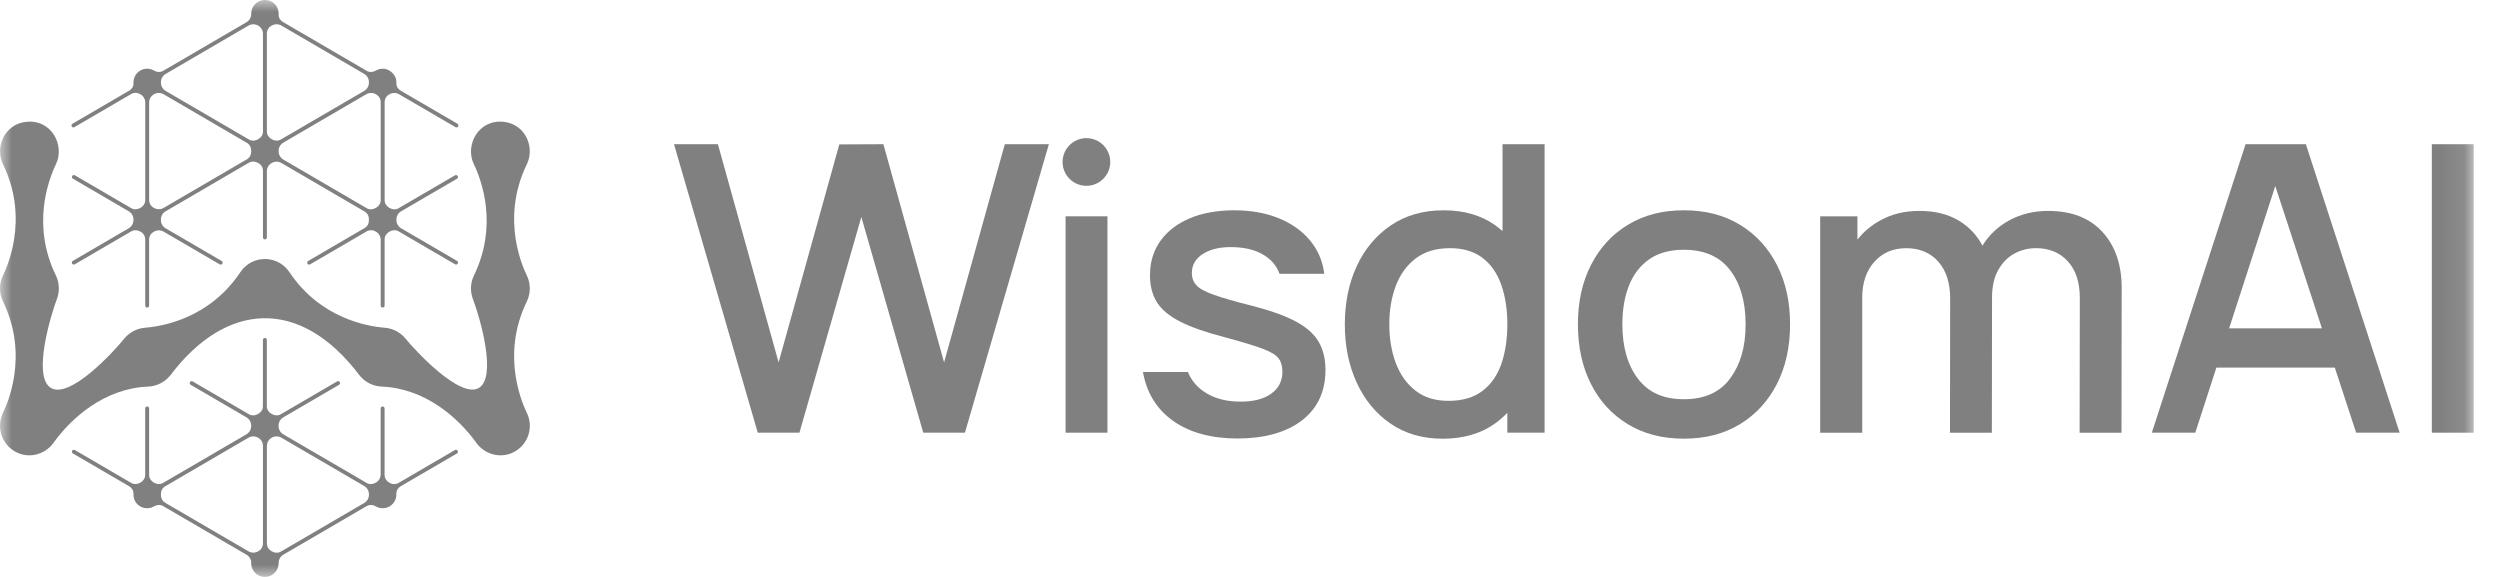 <svg width="104" height="24" viewBox="0 0 104 24" fill="none" xmlns="http://www.w3.org/2000/svg">
<mask id="mask0_82_71" style="mask-type:luminance" maskUnits="userSpaceOnUse" x="0" y="0" width="103" height="24">
<path d="M102.907 0H0V24H102.907V0Z" fill="white"/>
</mask>
<g mask="url(#mask0_82_71)">
<path d="M39.274 15.075L36.749 5.999L34.915 6.007L32.39 15.075L29.865 5.999H28.039L31.523 18H33.257L35.832 9.024L38.407 18H40.141L43.633 5.999H41.8L39.274 15.075Z" fill="#808080"/>
<path d="M62.505 9.612C62.408 9.527 62.307 9.446 62.2 9.37C61.62 8.956 60.904 8.749 60.054 8.749C59.204 8.749 58.48 8.956 57.867 9.37C57.252 9.784 56.779 10.348 56.445 11.062C56.112 11.776 55.945 12.586 55.945 13.491C55.945 14.397 56.11 15.201 56.441 15.921C56.772 16.641 57.242 17.209 57.85 17.625C58.458 18.042 59.182 18.251 60.021 18.251C60.86 18.251 61.605 18.041 62.188 17.621C62.375 17.487 62.547 17.337 62.705 17.172V18H64.255V5.999H62.505L62.505 9.612ZM62.455 15.142C62.288 15.62 62.024 15.995 61.663 16.267C61.301 16.539 60.835 16.675 60.262 16.675C59.69 16.675 59.247 16.534 58.883 16.25C58.519 15.967 58.247 15.585 58.066 15.104C57.886 14.624 57.795 14.086 57.795 13.491C57.795 12.897 57.886 12.369 58.066 11.891C58.247 11.413 58.523 11.033 58.896 10.749C59.268 10.466 59.743 10.324 60.321 10.324C60.865 10.324 61.314 10.457 61.667 10.724C62.02 10.991 62.281 11.363 62.45 11.841C62.62 12.319 62.705 12.869 62.705 13.491C62.705 14.114 62.621 14.664 62.455 15.142Z" fill="#808080"/>
<path d="M72.392 9.356C71.73 8.951 70.95 8.748 70.05 8.748C69.15 8.748 68.394 8.947 67.733 9.344C67.071 9.741 66.558 10.297 66.191 11.011C65.824 11.725 65.641 12.552 65.641 13.491C65.641 14.429 65.82 15.248 66.178 15.962C66.537 16.676 67.046 17.236 67.708 17.641C68.369 18.046 69.15 18.249 70.05 18.249C70.95 18.249 71.722 18.048 72.383 17.645C73.044 17.242 73.557 16.684 73.921 15.97C74.285 15.256 74.467 14.429 74.467 13.49C74.467 12.551 74.287 11.743 73.925 11.031C73.564 10.32 73.053 9.762 72.392 9.356ZM71.979 15.737C71.554 16.317 70.911 16.608 70.05 16.608C69.188 16.608 68.575 16.324 68.141 15.758C67.708 15.191 67.491 14.435 67.491 13.491C67.491 12.879 67.582 12.342 67.766 11.878C67.95 11.414 68.23 11.05 68.608 10.786C68.986 10.522 69.466 10.39 70.049 10.39C70.899 10.39 71.54 10.672 71.971 11.236C72.401 11.8 72.617 12.551 72.617 13.491C72.617 14.43 72.404 15.156 71.979 15.737Z" fill="#808080"/>
<path d="M85.203 8.774C84.603 8.774 84.062 8.906 83.578 9.17C83.116 9.422 82.747 9.772 82.47 10.219C82.236 9.778 81.909 9.431 81.487 9.178C81.036 8.909 80.491 8.774 79.853 8.774C79.214 8.774 78.694 8.907 78.211 9.174C77.837 9.38 77.523 9.645 77.269 9.968V8.999H75.719V18.001H77.469V12.375C77.469 11.764 77.637 11.269 77.973 10.891C78.309 10.514 78.753 10.325 79.302 10.325C79.852 10.325 80.302 10.511 80.632 10.883C80.962 11.255 81.127 11.769 81.127 12.425L81.119 18.001H82.861L82.869 12.374C82.869 11.919 82.954 11.54 83.124 11.237C83.293 10.934 83.515 10.707 83.79 10.553C84.066 10.401 84.37 10.324 84.703 10.324C85.248 10.324 85.686 10.506 86.02 10.87C86.354 11.235 86.52 11.741 86.52 12.392L86.512 18.001H88.254L88.262 11.975C88.262 11.008 87.995 10.233 87.462 9.649C86.928 9.066 86.175 8.774 85.203 8.774Z" fill="#808080"/>
<path d="M93.416 5.999L89.516 18H91.324L92.202 15.292H97.128L98.016 18H99.825L95.924 5.999H93.416ZM92.732 13.658L94.651 7.739L96.592 13.658H92.732Z" fill="#808080"/>
<path d="M102.906 5.999H101.164V18H102.906V5.999Z" fill="#808080"/>
<path d="M44.328 8.999V18H46.07V12.193V8.999H45.852H44.328Z" fill="#808080"/>
<path d="M46.182 6.836C46.236 6.291 45.838 5.805 45.293 5.751C44.748 5.698 44.262 6.096 44.208 6.641C44.154 7.186 44.552 7.672 45.097 7.725C45.642 7.779 46.128 7.381 46.182 6.836Z" fill="#808080"/>
<path d="M53.898 13.37C53.454 13.133 52.854 12.918 52.098 12.724C51.392 12.546 50.858 12.393 50.498 12.265C50.136 12.137 49.893 12.004 49.768 11.865C49.643 11.726 49.581 11.557 49.581 11.357C49.581 11.012 49.745 10.741 50.072 10.544C50.4 10.347 50.828 10.26 51.356 10.282C51.906 10.304 52.353 10.44 52.698 10.69C52.951 10.874 53.127 11.108 53.227 11.39H55.09C55.023 10.857 54.823 10.391 54.49 9.994C54.157 9.597 53.72 9.29 53.181 9.073C52.642 8.856 52.028 8.748 51.339 8.748C50.651 8.748 50.018 8.859 49.493 9.081C48.968 9.304 48.561 9.618 48.272 10.023C47.983 10.429 47.839 10.904 47.839 11.449C47.839 11.888 47.934 12.261 48.126 12.57C48.318 12.878 48.64 13.148 49.093 13.378C49.546 13.609 50.158 13.824 50.931 14.024C51.636 14.213 52.161 14.372 52.506 14.499C52.85 14.627 53.077 14.762 53.185 14.904C53.294 15.046 53.348 15.23 53.348 15.458C53.348 15.847 53.194 16.152 52.885 16.375C52.577 16.597 52.15 16.708 51.606 16.708C51.006 16.708 50.504 16.573 50.102 16.304C49.781 16.09 49.554 15.813 49.418 15.475H47.547C47.702 16.353 48.125 17.033 48.814 17.517C49.503 18 50.394 18.242 51.489 18.242C52.584 18.242 53.521 17.989 54.169 17.483C54.816 16.978 55.14 16.28 55.14 15.391C55.14 14.93 55.044 14.537 54.852 14.212C54.661 13.887 54.343 13.606 53.898 13.37Z" fill="#808080"/>
<path d="M21.493 18.736C20.92 19.123 20.182 18.933 19.818 18.425C19.076 17.392 17.699 16.155 15.874 16.082C15.507 16.067 15.161 15.885 14.94 15.594C12.492 12.372 9.426 12.535 7.101 15.594C6.88 15.885 6.534 16.067 6.167 16.082C4.342 16.155 2.967 17.389 2.223 18.425C1.859 18.933 1.121 19.123 0.548 18.736C0.005 18.369 -0.126 17.702 0.118 17.185C0.23 16.95 1.259 14.867 0.124 12.541C-0.039 12.205 -0.041 11.806 0.119 11.469C0.23 11.237 1.261 9.161 0.123 6.83C-0.218 6.131 0.178 5.169 1.084 5.068C2.142 4.951 2.705 6.043 2.331 6.823C2 7.515 1.314 9.382 2.325 11.459C2.474 11.766 2.488 12.126 2.366 12.442C2.136 13.043 1.322 15.68 2.126 16.142C2.912 16.594 4.698 14.672 5.164 14.092C5.376 13.829 5.693 13.661 6.031 13.634C6.794 13.573 8.725 13.229 10.002 11.318C10.487 10.594 11.554 10.594 12.038 11.318C13.316 13.229 15.246 13.573 16.01 13.634C16.348 13.661 16.664 13.829 16.876 14.092C17.254 14.562 19.13 16.593 19.914 16.142C20.689 15.697 19.97 13.215 19.674 12.442C19.553 12.125 19.567 11.766 19.716 11.459C20.726 9.382 20.041 7.515 19.709 6.823C19.335 6.043 19.899 4.951 20.956 5.068C21.863 5.168 22.259 6.13 21.918 6.83C20.78 9.161 21.811 11.237 21.921 11.469C22.081 11.806 22.08 12.205 21.916 12.541C20.781 14.867 21.811 16.95 21.922 17.185C22.167 17.702 22.037 18.369 21.493 18.736ZM19.034 18.743C19.064 18.782 19.053 18.838 19.011 18.863L16.666 20.23C16.555 20.295 16.483 20.413 16.489 20.54C16.493 20.602 16.486 20.667 16.466 20.734C16.408 20.933 16.239 21.09 16.035 21.131C15.887 21.16 15.748 21.132 15.633 21.065C15.516 20.996 15.374 20.984 15.256 21.052L11.786 23.076C11.665 23.147 11.59 23.277 11.591 23.418V23.428C11.591 23.774 11.285 24.048 10.929 23.993C10.713 23.959 10.53 23.796 10.471 23.587C10.453 23.522 10.446 23.459 10.45 23.398C10.456 23.285 10.371 23.145 10.274 23.088L6.786 21.053C6.668 20.984 6.525 20.996 6.407 21.066C6.293 21.133 6.152 21.162 6.003 21.131C5.798 21.089 5.636 20.939 5.575 20.738C5.555 20.67 5.548 20.604 5.552 20.541C5.559 20.414 5.486 20.295 5.376 20.23L3.03 18.862C2.989 18.837 2.977 18.782 3.007 18.743C3.007 18.742 3.008 18.742 3.008 18.742C3.032 18.709 3.078 18.701 3.113 18.721L5.46 20.09C5.578 20.159 5.719 20.147 5.837 20.079C5.839 20.078 5.841 20.077 5.844 20.075C5.961 20.009 6.04 19.892 6.04 19.757V16.991C6.04 16.945 6.077 16.909 6.122 16.909C6.167 16.909 6.204 16.945 6.204 16.991V19.757C6.204 19.892 6.283 20.009 6.4 20.075C6.403 20.076 6.405 20.078 6.407 20.079C6.525 20.147 6.666 20.159 6.784 20.09L10.253 18.066C10.375 17.995 10.449 17.865 10.448 17.724V17.714V17.704C10.449 17.563 10.375 17.433 10.253 17.361L7.931 16.007C7.888 15.982 7.878 15.925 7.908 15.887C7.908 15.886 7.909 15.886 7.909 15.885C7.934 15.854 7.978 15.846 8.013 15.866L10.357 17.233C10.474 17.302 10.616 17.29 10.733 17.222C10.736 17.221 10.738 17.219 10.74 17.218C10.858 17.151 10.937 17.034 10.937 16.9V14.14C10.937 14.095 10.973 14.058 11.019 14.058C11.064 14.058 11.1 14.095 11.1 14.14V16.9C11.1 17.035 11.18 17.152 11.297 17.218C11.3 17.219 11.302 17.221 11.304 17.222C11.421 17.29 11.563 17.302 11.681 17.233L14.024 15.866C14.059 15.846 14.103 15.854 14.128 15.886C14.128 15.886 14.129 15.887 14.129 15.887C14.159 15.925 14.149 15.982 14.107 16.007L11.784 17.362C11.662 17.433 11.588 17.563 11.589 17.704V17.714V17.724C11.588 17.865 11.663 17.996 11.784 18.067L15.254 20.091C15.371 20.16 15.513 20.148 15.631 20.079L15.638 20.075C15.759 20.007 15.835 19.878 15.835 19.739V16.991C15.835 16.946 15.871 16.909 15.916 16.909C15.961 16.909 15.998 16.946 15.998 16.991V19.758C15.998 19.884 16.066 20.002 16.176 20.065L16.224 20.092C16.334 20.155 16.469 20.154 16.578 20.091L18.926 18.721C18.961 18.701 19.006 18.71 19.03 18.742L19.031 18.743L19.034 18.743ZM10.939 18.55C10.939 18.41 10.864 18.28 10.742 18.211L10.736 18.207C10.612 18.136 10.459 18.137 10.336 18.209L6.869 20.231C6.753 20.299 6.691 20.427 6.694 20.562C6.694 20.565 6.694 20.568 6.694 20.572C6.694 20.575 6.694 20.578 6.694 20.582C6.691 20.717 6.753 20.845 6.869 20.913L10.336 22.935C10.459 23.007 10.611 23.008 10.736 22.937L10.761 22.922C10.871 22.859 10.939 22.742 10.939 22.615V18.55ZM15.347 20.571V20.561C15.349 20.42 15.275 20.29 15.153 20.219L11.706 18.208C11.583 18.136 11.431 18.135 11.306 18.206L11.3 18.21C11.178 18.28 11.103 18.41 11.103 18.55V22.614C11.103 22.749 11.182 22.866 11.3 22.932C11.302 22.933 11.304 22.934 11.306 22.935C11.424 23.004 11.566 23.016 11.683 22.947L15.153 20.923C15.275 20.852 15.349 20.721 15.348 20.581L15.347 20.571ZM16.685 9.495L19.014 10.854C19.049 10.874 19.064 10.918 19.047 10.956L19.047 10.957C19.027 11.002 18.974 11.019 18.932 10.995L16.581 9.624C16.463 9.555 16.322 9.567 16.204 9.635C16.202 9.636 16.199 9.638 16.197 9.639C16.08 9.705 16 9.822 16 9.957V12.713C16 12.758 15.964 12.795 15.919 12.795C15.873 12.795 15.837 12.758 15.837 12.713V9.978C15.837 9.838 15.762 9.708 15.64 9.639L15.611 9.622C15.501 9.56 15.365 9.56 15.256 9.624L12.902 10.997C12.866 11.018 12.821 11.009 12.796 10.976L12.795 10.975C12.767 10.936 12.778 10.881 12.819 10.857L15.172 9.484C15.289 9.416 15.35 9.289 15.347 9.154C15.347 9.15 15.347 9.147 15.347 9.144C15.347 9.14 15.347 9.137 15.347 9.133C15.35 8.998 15.289 8.87 15.172 8.802L11.706 6.78C11.582 6.708 11.43 6.707 11.306 6.779L11.3 6.782C11.178 6.851 11.102 6.981 11.102 7.122V9.878C11.102 9.923 11.065 9.96 11.02 9.96C10.975 9.96 10.939 9.923 10.939 9.878V7.107C10.939 6.972 10.867 6.844 10.746 6.784C10.742 6.782 10.739 6.78 10.735 6.778C10.618 6.71 10.476 6.698 10.358 6.766L6.889 8.791C6.767 8.862 6.693 8.992 6.694 9.133V9.143V9.153C6.693 9.294 6.768 9.424 6.889 9.496L9.222 10.857C9.263 10.881 9.275 10.936 9.246 10.975L9.245 10.976C9.221 11.009 9.176 11.018 9.14 10.997L6.808 9.637C6.685 9.565 6.533 9.565 6.408 9.636L6.382 9.65C6.273 9.713 6.204 9.83 6.204 9.957V12.713C6.204 12.759 6.168 12.795 6.123 12.795C6.078 12.795 6.041 12.759 6.041 12.713V9.964C6.041 9.829 5.969 9.701 5.848 9.641C5.844 9.639 5.841 9.637 5.838 9.635C5.72 9.567 5.578 9.555 5.461 9.624L3.11 10.995C3.068 11.019 3.014 11.002 2.995 10.957L2.994 10.956C2.978 10.918 2.992 10.874 3.028 10.854L5.357 9.495C5.479 9.424 5.553 9.293 5.552 9.152V9.142V9.132C5.553 8.991 5.479 8.861 5.357 8.79L3.032 7.433C2.997 7.413 2.982 7.369 2.999 7.332L2.999 7.33C3.019 7.286 3.072 7.268 3.114 7.292L5.461 8.661C5.579 8.73 5.721 8.718 5.838 8.65C5.841 8.649 5.843 8.648 5.845 8.646C5.962 8.58 6.042 8.463 6.042 8.328V4.263C6.042 4.123 5.966 3.994 5.845 3.924L5.815 3.908C5.705 3.845 5.57 3.845 5.461 3.909L3.095 5.289C3.055 5.312 3.005 5.298 2.983 5.257L2.982 5.256C2.962 5.218 2.975 5.17 3.013 5.148L5.376 3.77C5.486 3.705 5.56 3.587 5.553 3.46C5.549 3.398 5.556 3.333 5.575 3.266C5.634 3.067 5.803 2.91 6.006 2.869C6.155 2.839 6.294 2.868 6.408 2.935C6.526 3.005 6.668 3.016 6.786 2.948L10.255 0.924C10.377 0.853 10.451 0.722 10.45 0.581V0.571C10.45 0.205 10.795 -0.081 11.178 0.021C11.34 0.064 11.477 0.184 11.543 0.338C11.583 0.43 11.597 0.52 11.592 0.604C11.584 0.731 11.659 0.849 11.768 0.913L15.259 2.949C15.375 3.017 15.517 3.005 15.633 2.936C15.739 2.873 15.868 2.844 16.005 2.864C16.204 2.893 16.407 3.068 16.465 3.26C16.486 3.329 16.494 3.397 16.49 3.461C16.483 3.588 16.557 3.706 16.667 3.77L19.03 5.148C19.067 5.17 19.081 5.218 19.06 5.256C19.06 5.257 19.06 5.257 19.059 5.257C19.038 5.298 18.987 5.312 18.947 5.289L16.604 3.922C16.481 3.85 16.329 3.85 16.205 3.921L16.179 3.935C16.069 3.998 16.001 4.115 16.001 4.243V8.329C16.001 8.464 16.08 8.581 16.198 8.647C16.2 8.648 16.203 8.649 16.205 8.651C16.322 8.719 16.464 8.731 16.581 8.662L18.928 7.293C18.97 7.269 19.024 7.287 19.043 7.331L19.044 7.333C19.06 7.371 19.046 7.414 19.011 7.435L16.685 8.791C16.564 8.862 16.489 8.993 16.491 9.133V9.144V9.154C16.49 9.294 16.564 9.425 16.685 9.496L16.685 9.495ZM10.45 6.285C10.45 6.282 10.45 6.278 10.45 6.275C10.452 6.14 10.391 6.012 10.274 5.944L6.808 3.922C6.684 3.85 6.532 3.849 6.408 3.92L6.401 3.924C6.279 3.994 6.204 4.123 6.204 4.263V8.328C6.204 8.455 6.272 8.572 6.382 8.635L6.408 8.65C6.532 8.721 6.684 8.72 6.808 8.648L10.274 6.626C10.391 6.557 10.452 6.43 10.45 6.295C10.45 6.291 10.45 6.288 10.45 6.285ZM10.939 1.407C10.939 1.266 10.864 1.137 10.742 1.067L10.736 1.064C10.612 0.992 10.459 0.993 10.336 1.065L6.889 3.076C6.768 3.147 6.694 3.278 6.695 3.418V3.429V3.439C6.694 3.579 6.768 3.71 6.889 3.781L10.359 5.805C10.476 5.874 10.618 5.862 10.736 5.794C10.738 5.793 10.74 5.791 10.742 5.79C10.86 5.724 10.939 5.607 10.939 5.472V1.407ZM11.683 5.804L15.153 3.78C15.274 3.709 15.348 3.579 15.347 3.438V3.428V3.418C15.348 3.277 15.274 3.146 15.153 3.075L11.706 1.064C11.582 0.992 11.43 0.992 11.306 1.063L11.28 1.077C11.17 1.141 11.102 1.258 11.102 1.384V5.471C11.102 5.605 11.182 5.722 11.299 5.788C11.302 5.79 11.304 5.791 11.306 5.793C11.423 5.861 11.566 5.873 11.683 5.804ZM15.837 4.242C15.837 4.115 15.769 3.998 15.659 3.935L15.633 3.92C15.51 3.849 15.357 3.85 15.234 3.922L11.787 5.933C11.665 6.003 11.591 6.134 11.592 6.275V6.285V6.295C11.591 6.436 11.665 6.567 11.787 6.638L15.256 8.662C15.374 8.73 15.515 8.719 15.633 8.65C15.635 8.649 15.638 8.648 15.64 8.646C15.757 8.58 15.837 8.463 15.837 8.329L15.837 4.242Z" fill="#808080"/>
</g>
</svg>

